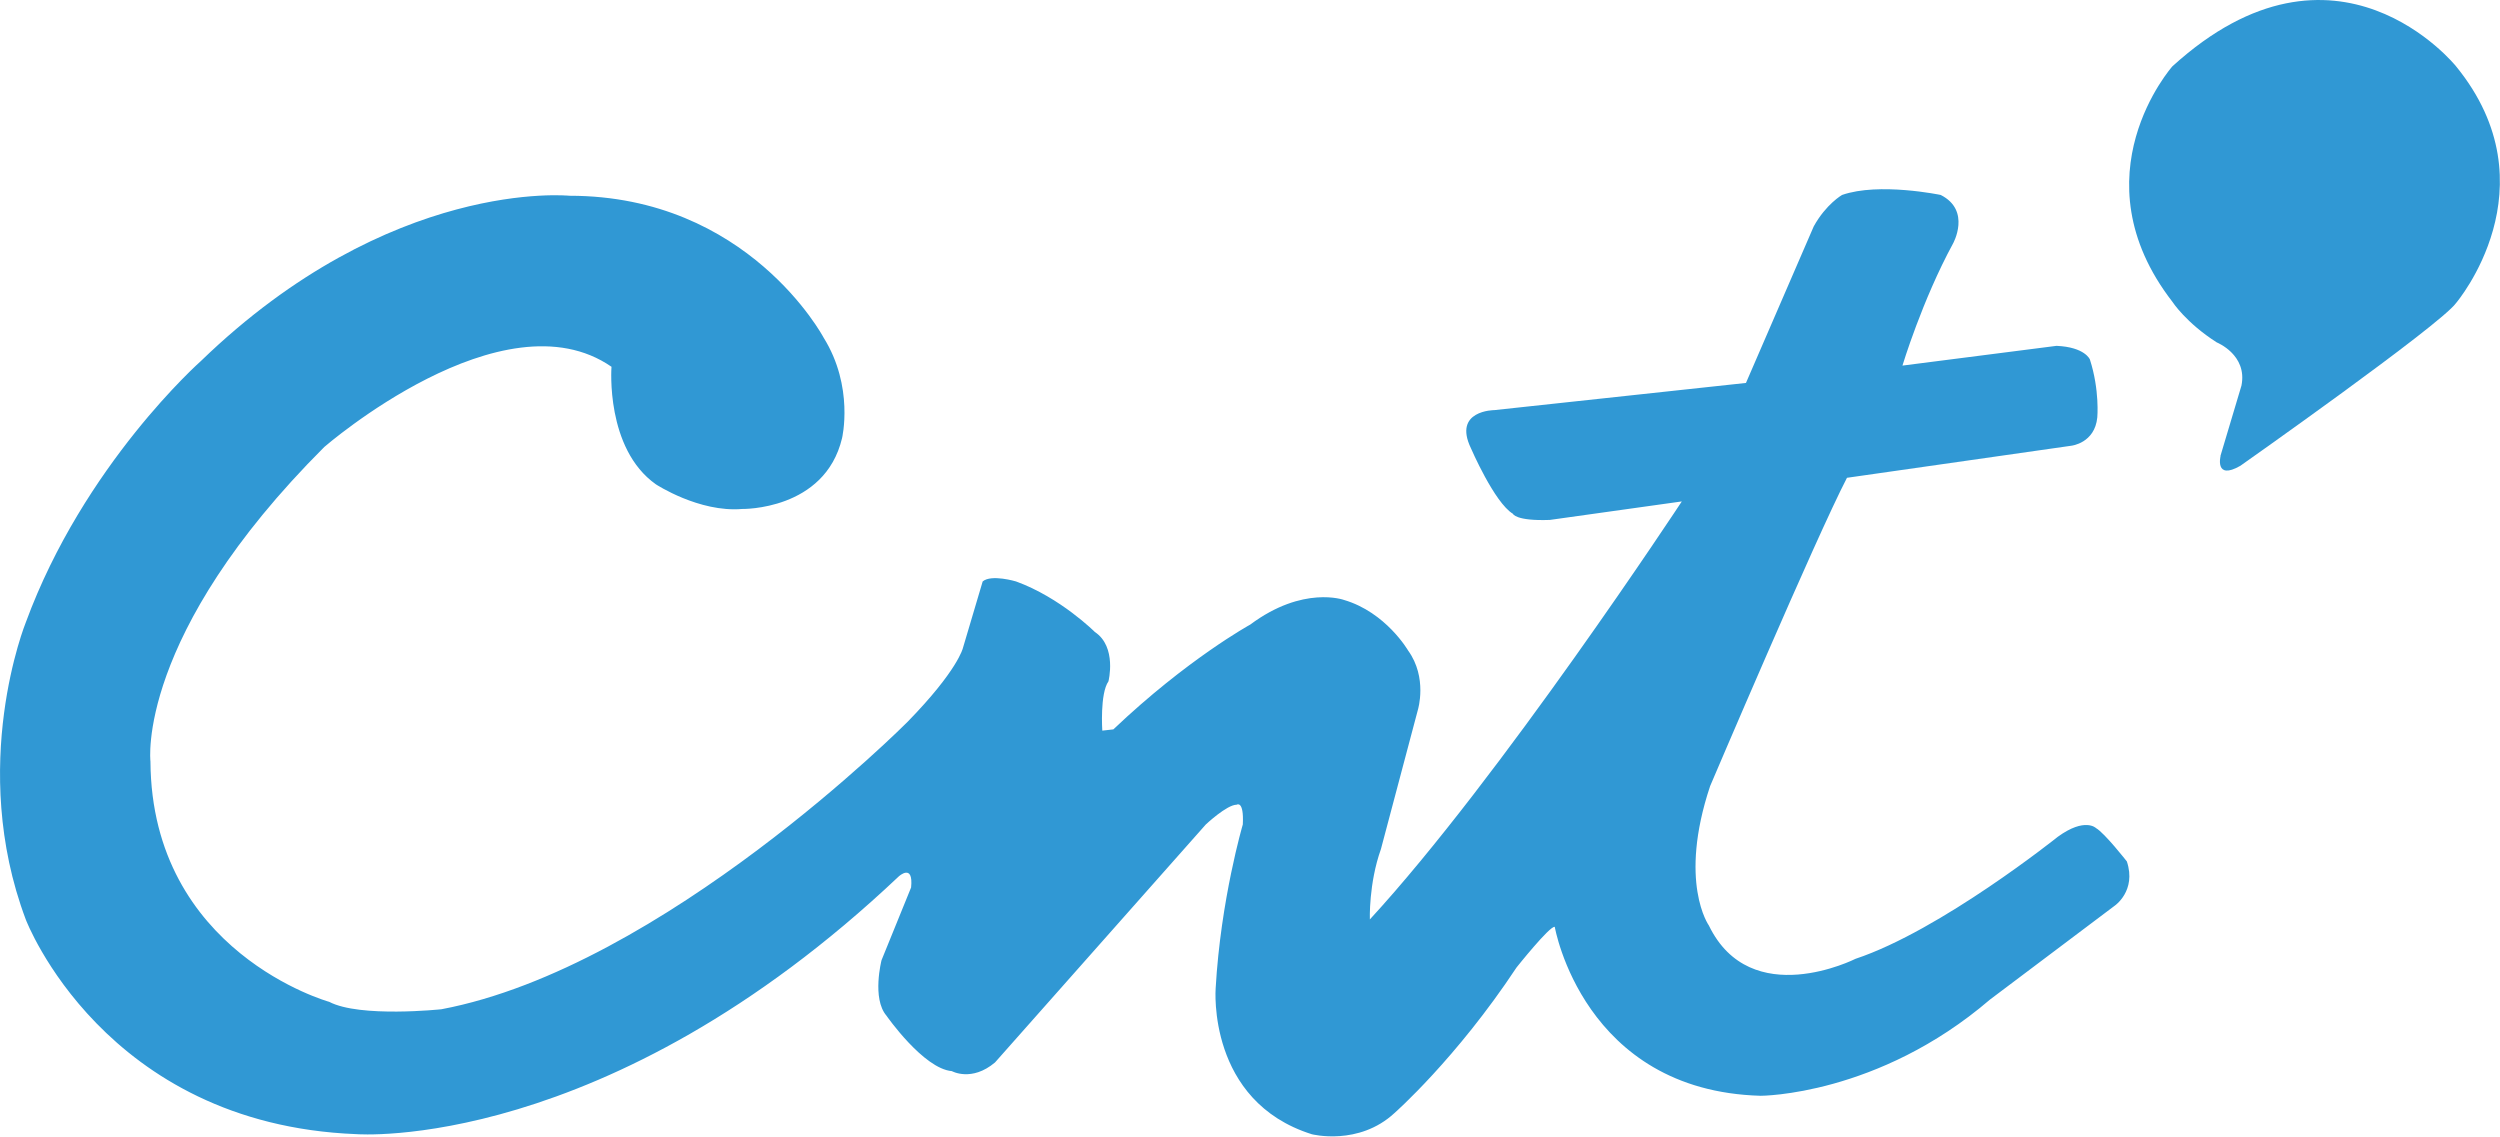 <?xml version="1.0" encoding="UTF-8"?><svg id="Layer_1" xmlns="http://www.w3.org/2000/svg" viewBox="0 0 219.02 99.57"><defs><style>.cls-1{fill:#3098d4;}</style></defs><path class="cls-1" d="M53.57,32.17s-.54,7.13,3.89,10.26c0,0,3.78,2.48,7.56,2.16,0,0,7.24.14,8.75-6.2,0,0,1.08-4.5-1.62-8.82,0,0-6.59-12.42-22.25-12.42,0,0-15.66-1.62-32.3,14.48,0,0-10.26,9.07-15.34,22.9,0,0-5.08,12.53,0,26.03,0,0,6.81,17.93,28.95,18.8,0,0,21.82,1.73,47.53-22.58,0,0,1.3-1.19,1.08.97l-2.59,6.37s-.86,3.35.43,4.86c0,0,3.24,4.65,5.73,4.86,0,0,1.73.97,3.78-.76l18.47-20.85s1.84-1.73,2.7-1.73c0,0,.65-.43.54,1.73,0,0-1.94,6.59-2.38,14.37,0,0-.76,9.88,8.43,12.77,0,0,4.1,1.05,7.24-1.86,0,0,5.4-4.75,10.69-12.75,0,0,2.92-3.67,3.35-3.56,0,0,2.48,14.37,18.04,14.8,0,0,10.26,0,20.09-8.43l10.91-8.21s1.94-1.3,1.08-3.89c0,0-1.94-2.48-2.7-2.92,0,0-.97-.97-3.35.76,0,0-10.26,8.21-17.72,10.69,0,0-9.18,4.65-12.85-2.92,0,0-2.7-3.78.11-12.21,0,0,9.29-21.82,11.99-27.01l19.66-2.81s2.05-.22,2.27-2.48c0,0,.22-2.38-.65-5.08,0,0-.43-1.08-2.92-1.19l-13.5,1.73s1.73-5.73,4.43-10.69c0,0,1.62-2.9-1.08-4.26,0,0-5.4-1.13-8.64,0,0,0-1.4.8-2.48,2.75l-5.94,13.72-22.04,2.38s-3.67,0-2.05,3.35c0,0,2.05,4.75,3.67,5.73,0,0,.22.65,3.24.54l11.56-1.62s-15.99,24.31-27.33,36.62c0,0-.11-3.13.97-6.16l3.24-12.21s.86-2.81-.86-5.19c0,0-1.94-3.35-5.62-4.43,0,0-3.57-1.3-8.21,2.16,0,0-5.51,3.02-11.99,9.18l-.97.11s-.22-3.24.54-4.32c0,0,.76-3.02-1.19-4.32,0,0-3.02-3.02-6.91-4.43,0,0-2.16-.65-2.92,0l-1.73,5.83s-.43,1.94-4.86,6.48c0,0-21.39,21.5-40.83,25.17,0,0-7.13.76-9.83-.65,0,0-15.56-4.32-15.66-21.06,0,0-1.3-11.02,15.23-27.55,0,0,15.66-13.61,25.17-7.02Z"/><path class="cls-1" d="M194.54,39.95s-.54,2.16,1.73.86c0,0,17.5-12.32,18.9-14.26,0,0,8.64-10.15,0-20.74,0,0-10.48-13.07-24.85,0,0,0-8.53,9.61,0,20.63,0,0,1.19,1.84,3.89,3.56,0,0,2.7,1.08,2.16,3.78l-1.84,6.16Z"/></svg>